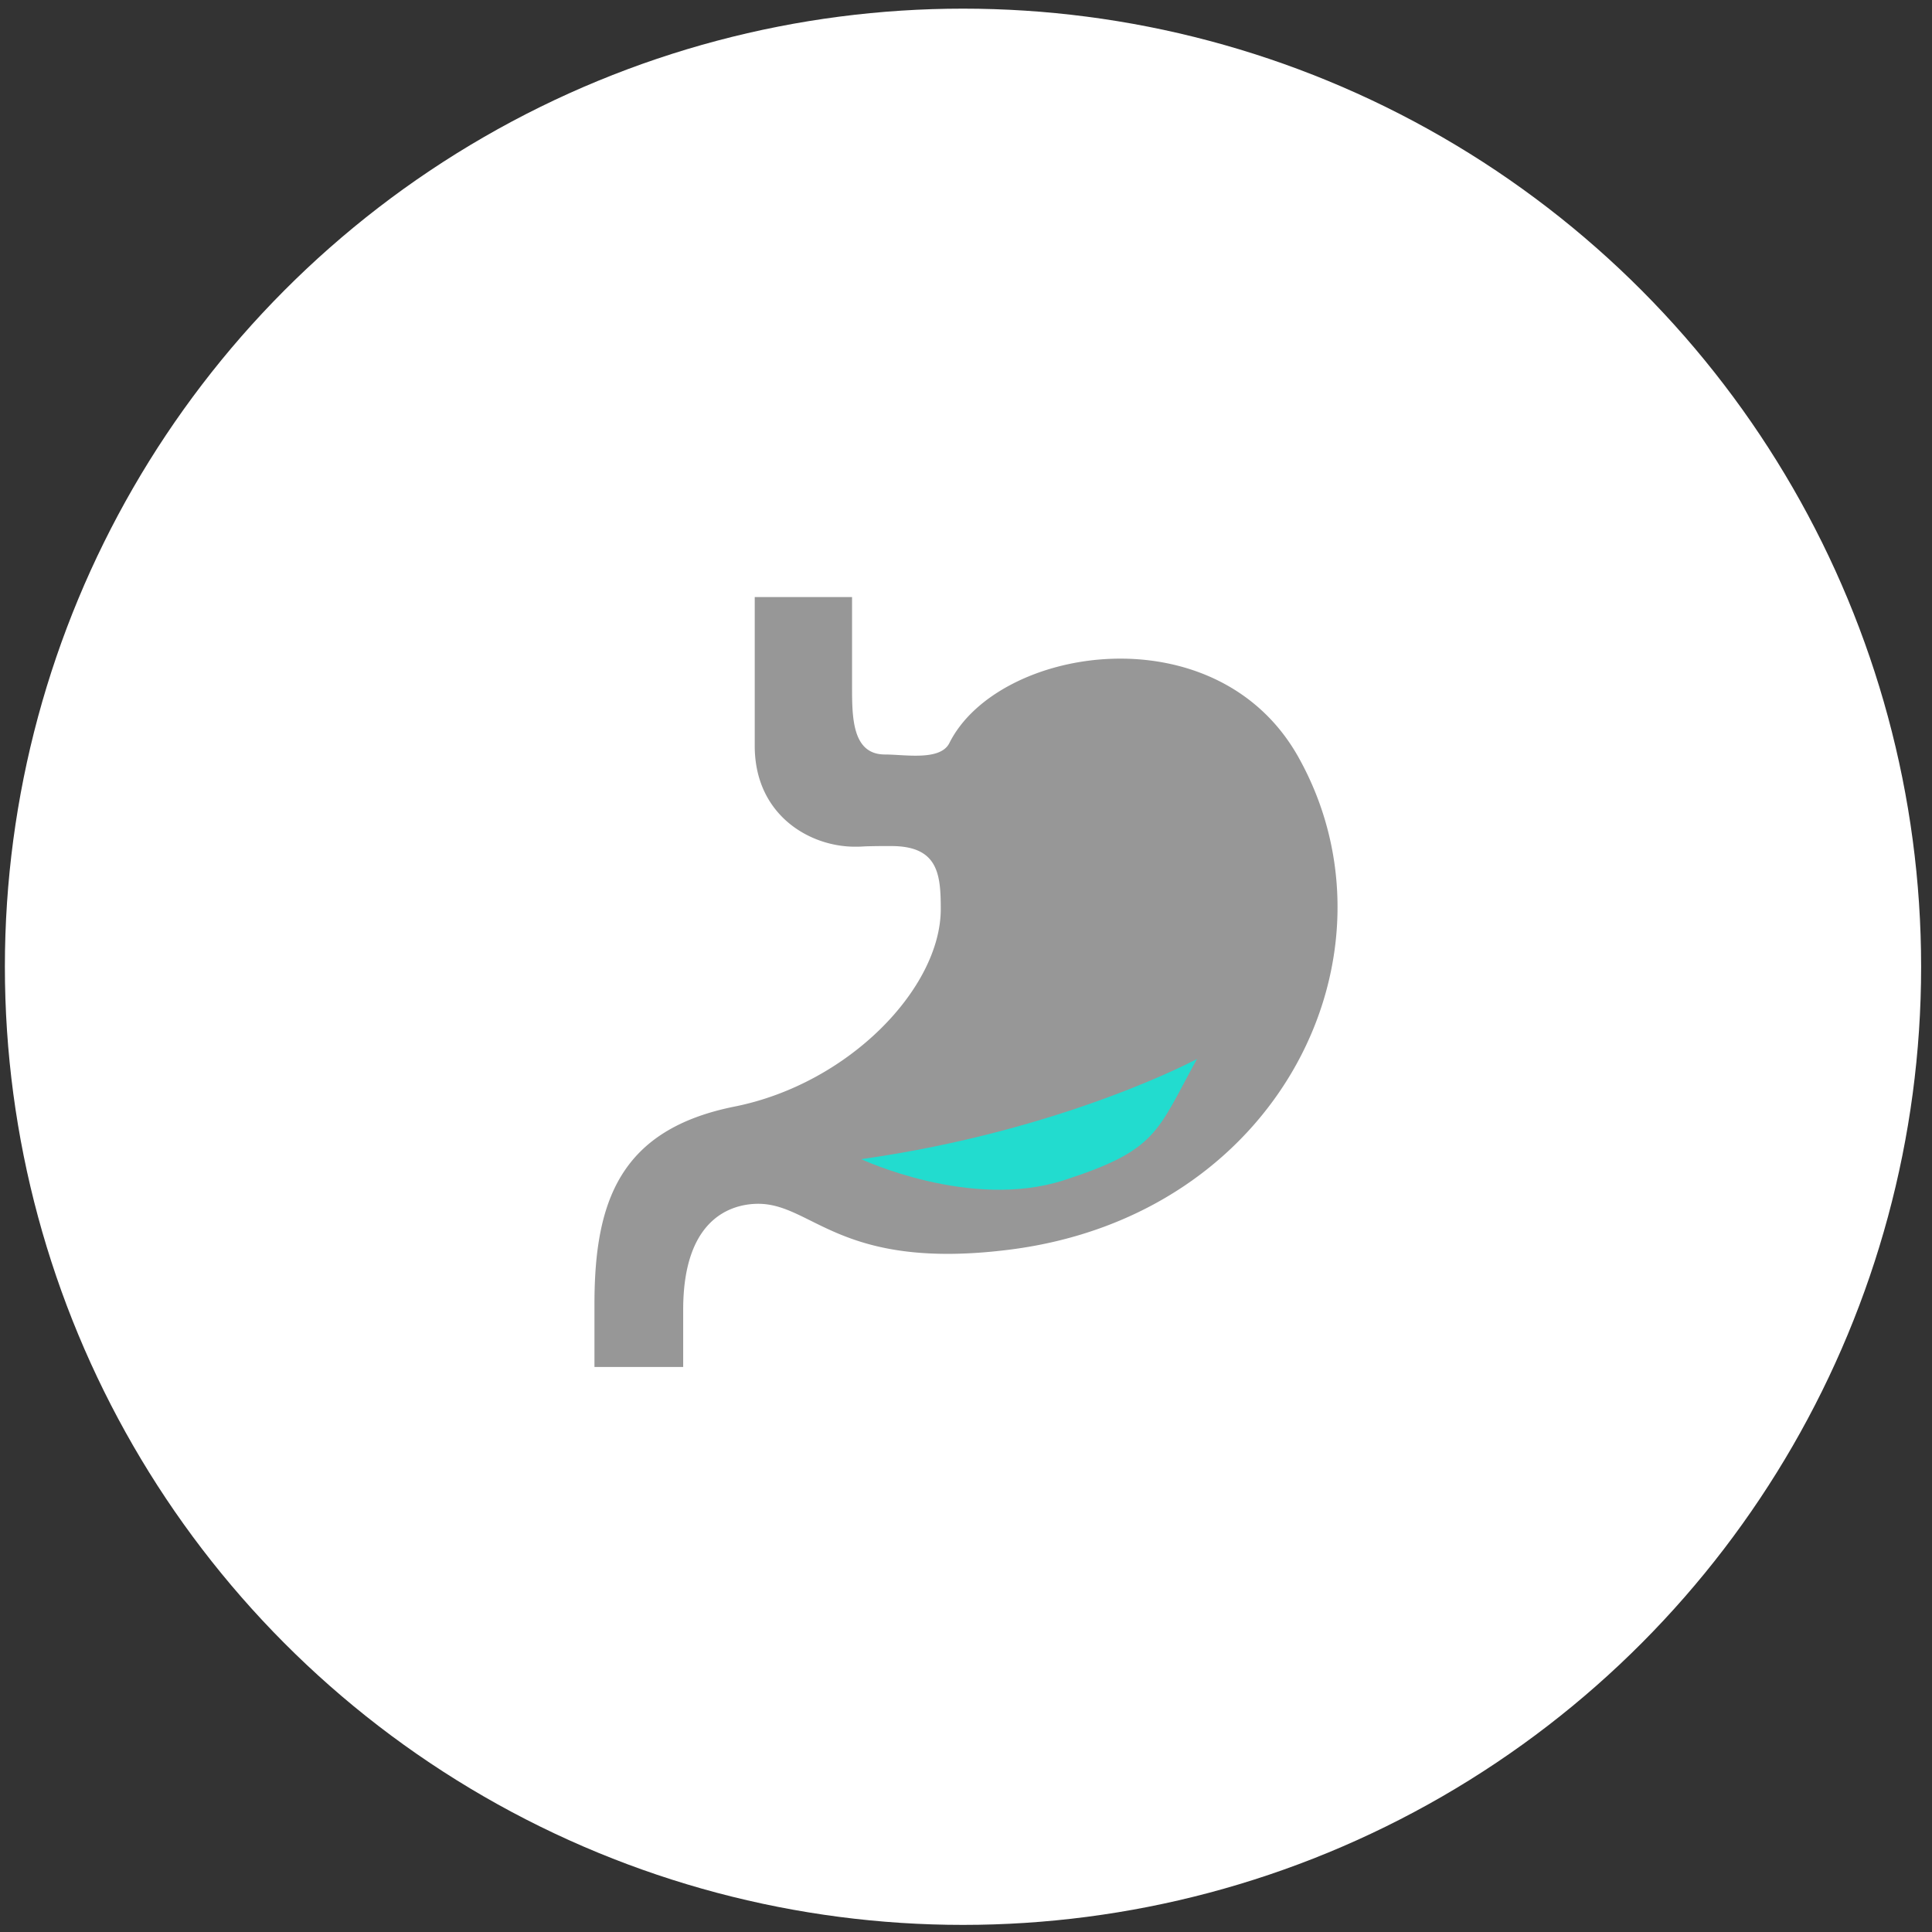 <?xml version="1.0" encoding="UTF-8"?> <svg xmlns="http://www.w3.org/2000/svg" width="143" height="143" fill="none"><rect width="100%" height="100%" fill="#333333" stroke="none"/><circle cx="71.278" cy="71.557" r="70.917" fill="#fff"></circle><path d="M96.114 56.058C90.058 45.22 73.87 47.794 70.27 54.997c-.67 1.341-3.284.848-4.767.848-2.437 0-2.437-2.755-2.437-5.085v-6.566h-7.203V55.21c0 5.083 4.026 7.46 7.415 7.46.649 0 .395-.023 1.27-.038a59.22 59.22 0 0 1 1.484-.009c3.42.022 3.6 2.119 3.6 4.662 0 5.83-6.777 12.921-15.252 14.617C45.906 83.597 44 88.894 44 96.52v4.661h6.567v-4.236c0-6.57 3.346-7.742 5.296-7.838 4.236-.213 6.088 5.002 18.856 3.389 20.124-2.542 29.446-22.032 21.395-36.437v-.001Z" fill="#979797"></path><path d="M88.594 78.383s-9.851 5.298-24.85 7.414c0 0 8.085 3.795 14.999 1.56 6.914-2.233 6.872-3.55 9.851-8.974Z" fill="#22DCCF"></path></svg> 